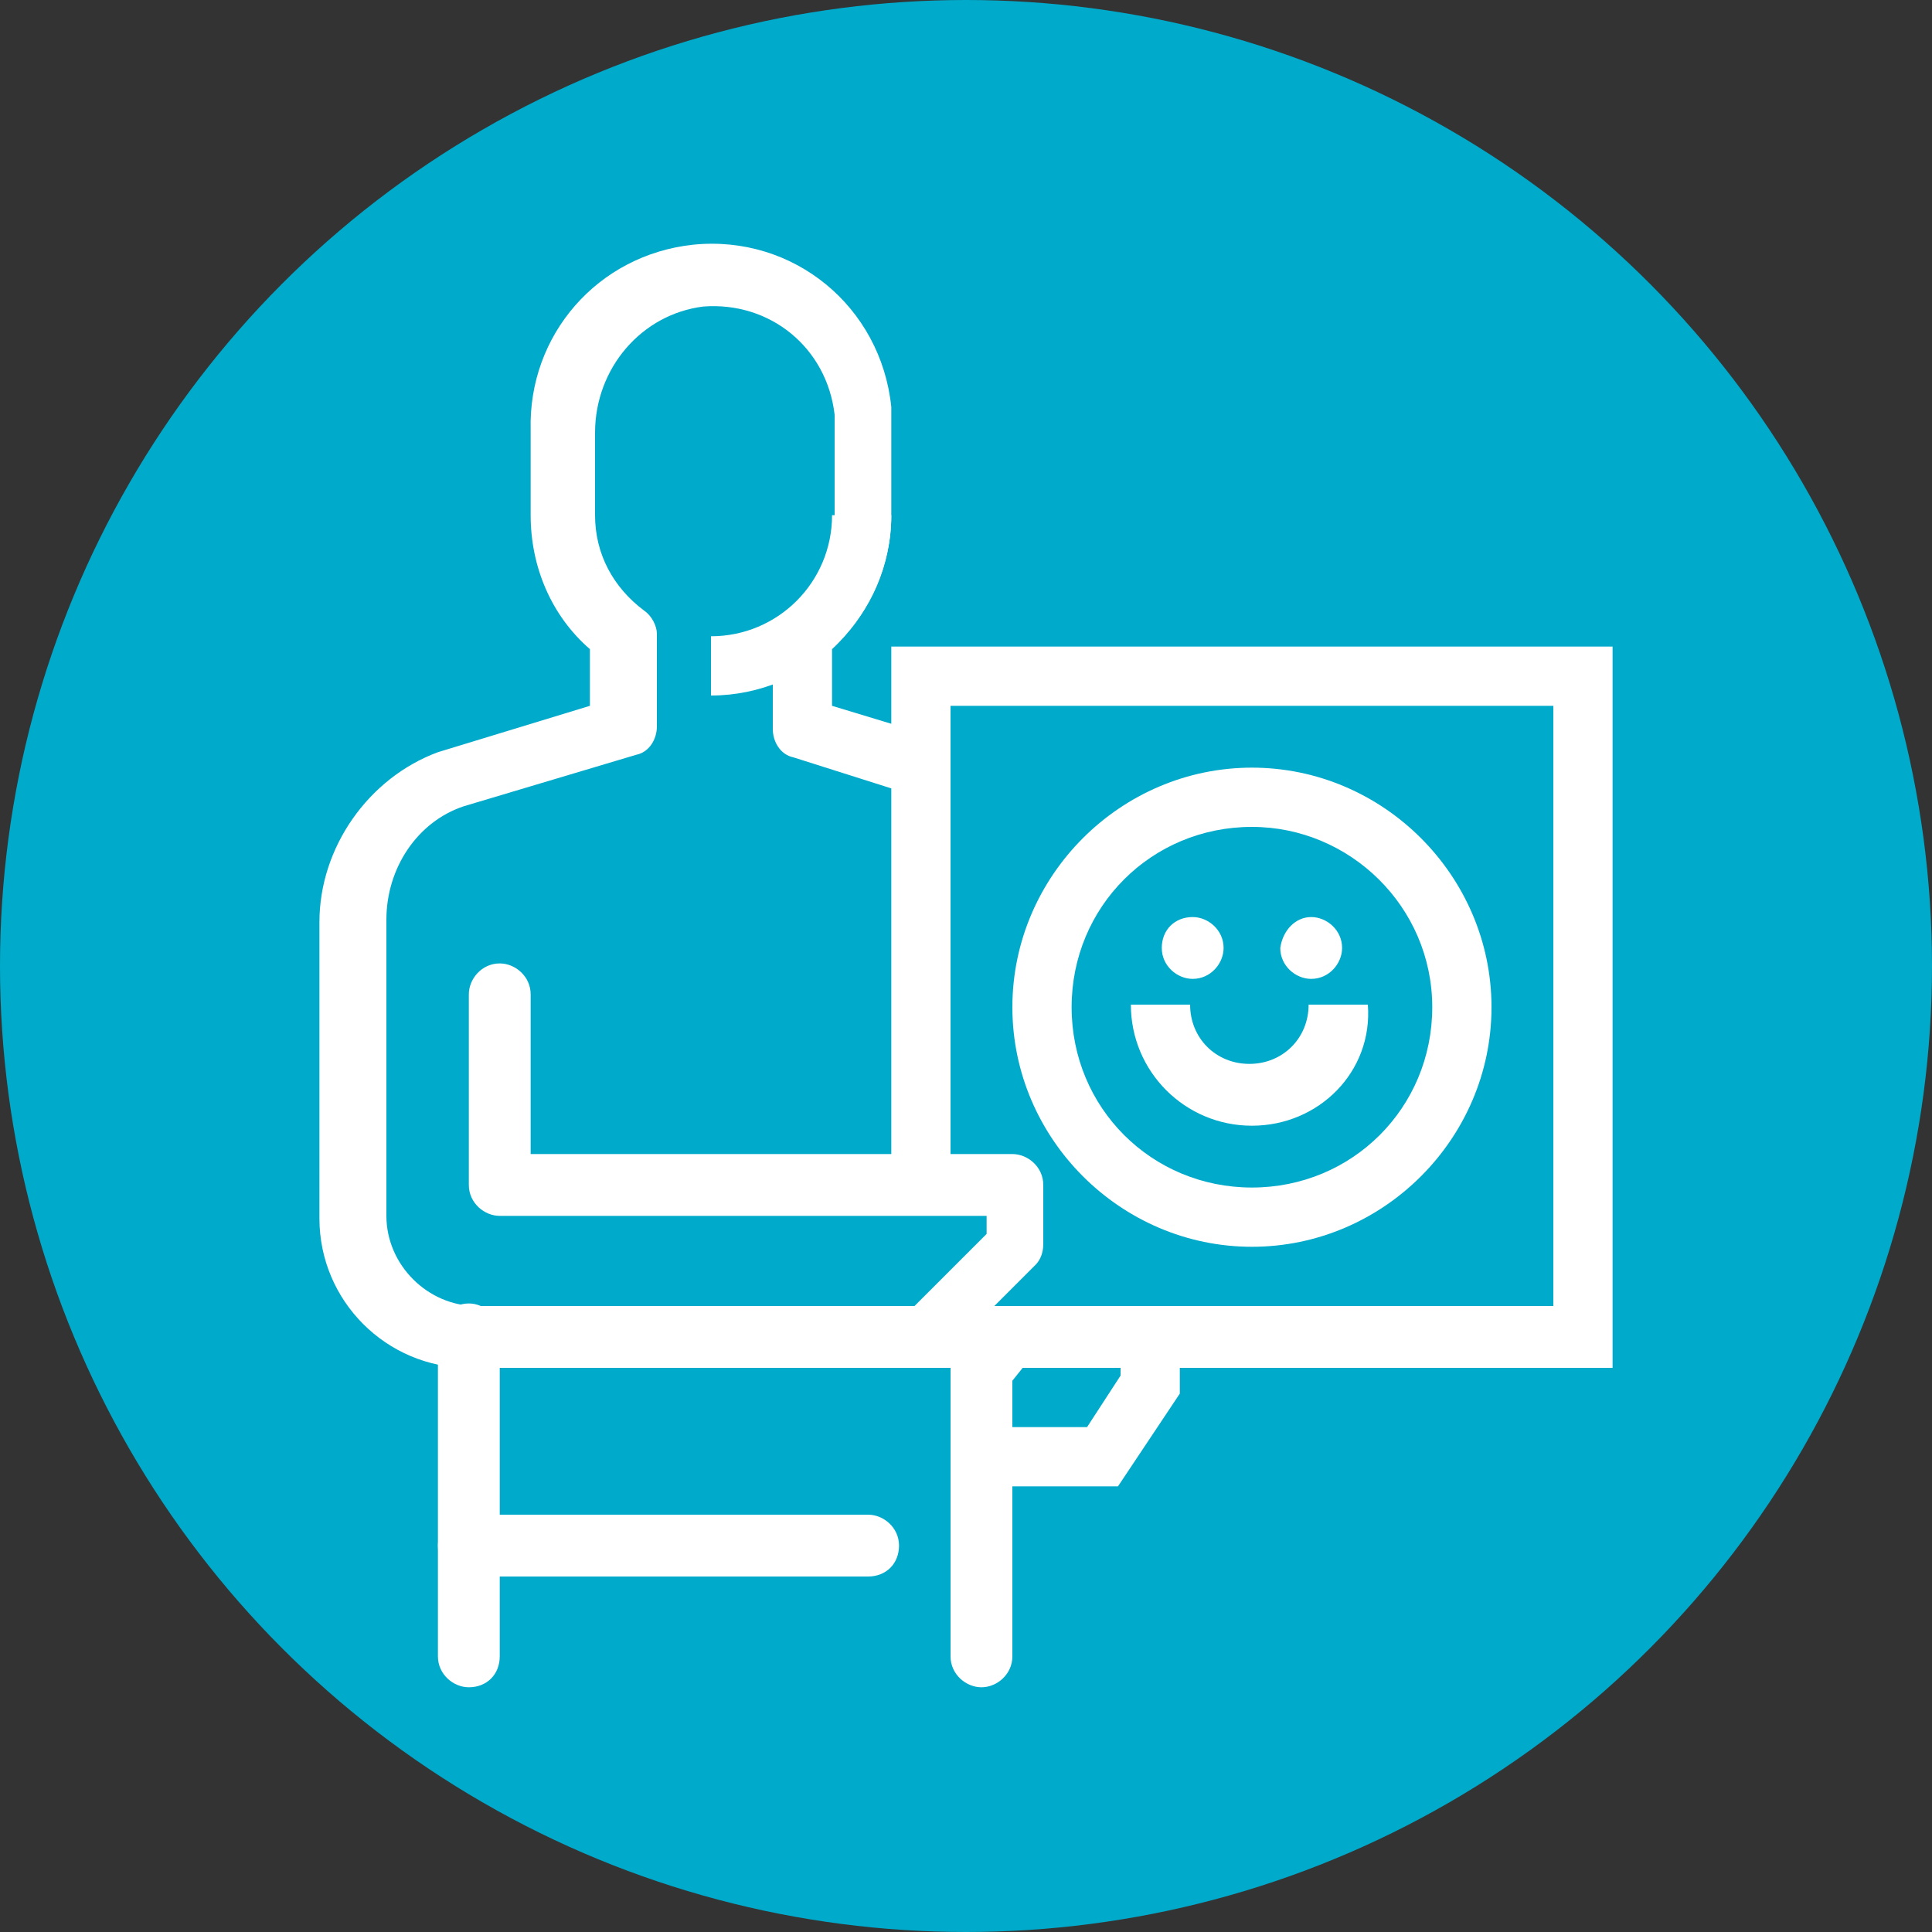 <?xml version="1.0" encoding="utf-8"?>
<!-- Generator: Adobe Illustrator 22.1.0, SVG Export Plug-In . SVG Version: 6.00 Build 0)  -->
<svg version="1.1" id="Layer_1" xmlns="http://www.w3.org/2000/svg" xmlns:xlink="http://www.w3.org/1999/xlink" x="0px" y="0px"
	 viewBox="0 0 75 75" style="enable-background:new 0 0 75 75;" xml:space="preserve">
<rect x="0" y="0" width="75" height="75" fill="#333333" stroke="none"/>
<style type="text/css">
	.st0{fill:#00AACB;}
	.st1{fill:#FFFFFF;}
</style>
<g>
	<circle class="st0" cx="37.5" cy="37.5" r="37.5"/>
	<g>
		<g>
			<g>
				<path class="st1" d="M27.6,27v-2.3c2.6,0,4.7-2.1,4.7-4.7h2.3C34.6,23.9,31.4,27,27.6,27z"/>
			</g>
			<g>
				<path class="st1" d="M35.7,53.1H18.2c-3.2,0-5.8-2.6-5.8-5.8V35.8c0-2.9,1.9-5.6,4.6-6.6l5.9-1.8v-2.2c-1.5-1.3-2.3-3.2-2.3-5.2
					v-3.3c-0.1-3.7,2.6-6.8,6.3-7.2c3.9-0.4,7.3,2.4,7.7,6.3c0,0.2,0,0.5,0,0.7V20c0,2-0.9,3.9-2.3,5.2v2.2l3.3,1
					c0.6,0.2,1,0.8,0.8,1.5c-0.2,0.6-0.8,1-1.5,0.8l-4.1-1.3c-0.5-0.1-0.8-0.6-0.8-1.1v-3.6c0-0.4,0.2-0.7,0.5-0.9
					c1.2-0.9,1.9-2.3,1.9-3.7v-3.5c0-0.2,0-0.3,0-0.5c-0.3-2.6-2.5-4.4-5.1-4.2c-2.4,0.3-4.2,2.4-4.2,4.9V20c0,1.5,0.7,2.8,1.9,3.7
					c0.3,0.2,0.5,0.6,0.5,0.9v3.6c0,0.5-0.3,1-0.8,1.1l-6.7,2c-1.8,0.6-3,2.4-3,4.4v11.5c0,1.9,1.6,3.5,3.5,3.5h17l2.8-2.8v-0.7
					H19.4c-0.6,0-1.2-0.5-1.2-1.2v-7.4c0-0.6,0.5-1.2,1.2-1.2c0.6,0,1.2,0.5,1.2,1.2v6.2h18.7c0.6,0,1.2,0.5,1.2,1.2v2.3
					c0,0.3-0.1,0.6-0.3,0.8l-3.5,3.5C36.4,52.9,36.1,53.1,35.7,53.1z"/>
			</g>
			<g>
				<path class="st1" d="M33.7,61.2H18.2c-0.6,0-1.2-0.5-1.2-1.2v-8.2c0-0.6,0.5-1.2,1.2-1.2c0.6,0,1.2,0.5,1.2,1.2v7h14.3
					c0.6,0,1.2,0.5,1.2,1.2S34.4,61.2,33.7,61.2z"/>
			</g>
			<g>
				<path class="st1" d="M43.4,57.7h-6.5v-5l1.5-2h7.4v3.4L43.4,57.7z M39.3,55.4h2.9l1.3-2v-0.3h-3.8l-0.4,0.5V55.4z"/>
			</g>
			<g>
				<polygon class="st1" points="62.6,53.1 35.7,53.1 35.7,50.7 60.3,50.7 60.3,27.4 36.9,27.4 36.9,46.5 34.6,46.5 34.6,25.1 
					62.6,25.1 				"/>
			</g>
			<g>
				<path class="st1" d="M48.6,48.4c-5.1,0-9.3-4.2-9.3-9.3s4.2-9.3,9.3-9.3s9.3,4.2,9.3,9.3S53.7,48.4,48.6,48.4z M48.6,32.1
					c-3.9,0-7,3.1-7,7s3.1,7,7,7s7-3.1,7-7S52.4,32.1,48.6,32.1z"/>
			</g>
			<g>
				<path class="st1" d="M46.3,35.6L46.3,35.6c0.6,0,1.2,0.5,1.2,1.2l0,0c0,0.6-0.5,1.2-1.2,1.2l0,0c-0.6,0-1.2-0.5-1.2-1.2l0,0
					C45.1,36.1,45.6,35.6,46.3,35.6z"/>
			</g>
			<g>
				<path class="st1" d="M50.9,35.6L50.9,35.6c0.6,0,1.2,0.5,1.2,1.2l0,0c0,0.6-0.5,1.2-1.2,1.2l0,0c-0.6,0-1.2-0.5-1.2-1.2l0,0
					C49.8,36.1,50.3,35.6,50.9,35.6z"/>
			</g>
			<g>
				<path class="st1" d="M48.6,43.7c-2.6,0-4.7-2.1-4.7-4.7h2.3c0,1.3,1,2.3,2.3,2.3s2.3-1,2.3-2.3h2.3
					C53.3,41.6,51.2,43.7,48.6,43.7z"/>
			</g>
			<g>
				<path class="st1" d="M38.1,65.5c-0.6,0-1.2-0.5-1.2-1.2V51.9c0-0.6,0.5-1.2,1.2-1.2s1.2,0.5,1.2,1.2v12.4
					C39.3,65,38.7,65.5,38.1,65.5z"/>
			</g>
		</g>
		<g>
			<path class="st1" d="M18.2,65.5c-0.6,0-1.2-0.5-1.2-1.2V60c0-0.6,0.5-1.2,1.2-1.2c0.6,0,1.2,0.5,1.2,1.2v4.3
				C19.4,65,18.9,65.5,18.2,65.5z"/>
		</g>
	</g>
</g>
</svg>
